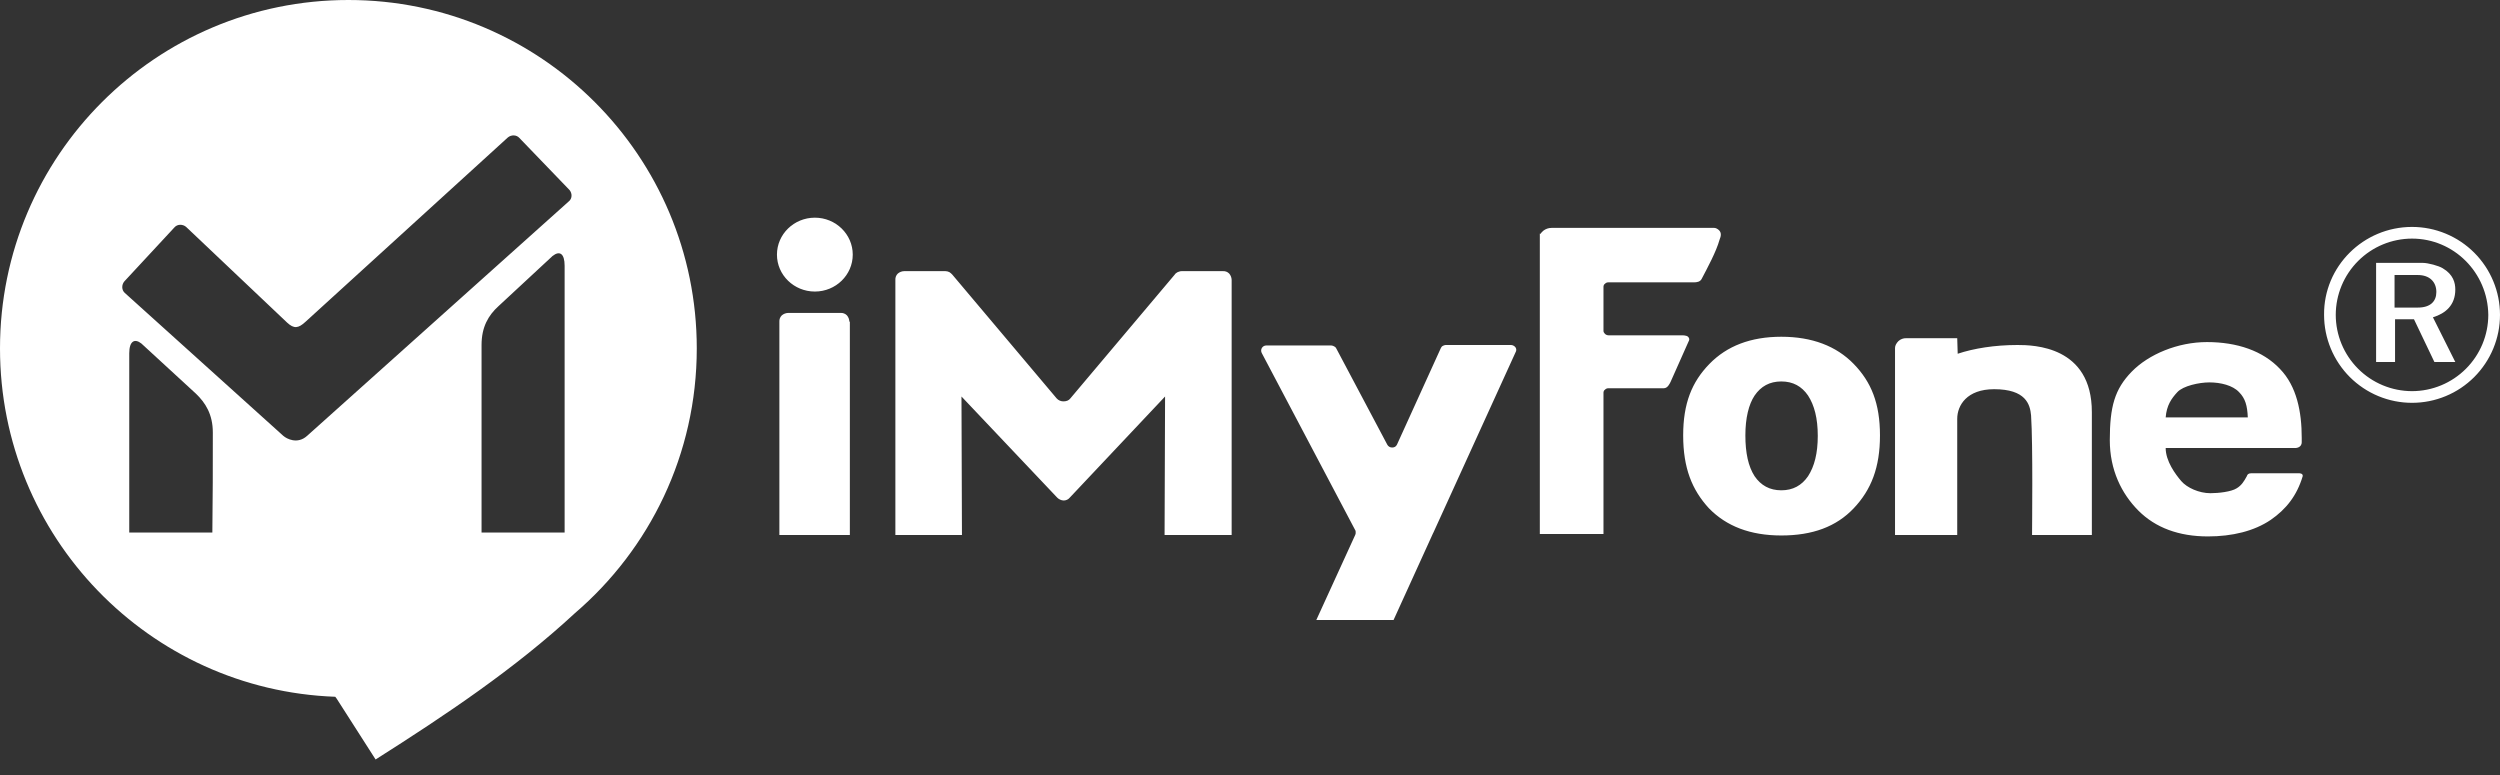 <svg width="100" height="31" viewBox="0 0 100 31" fill="none" xmlns="http://www.w3.org/2000/svg">
<rect x="0" y="0" width="100" height="31" fill="#333333" stroke="none"/>
<path d="M69.815 17.416C69.815 18.115 69.932 18.659 70.184 19.048C70.437 19.417 70.786 19.612 71.253 19.612C71.72 19.612 72.069 19.417 72.322 19.048C72.575 18.659 72.711 18.134 72.711 17.434C72.711 16.735 72.575 16.21 72.322 15.822C72.069 15.452 71.72 15.258 71.253 15.258C70.786 15.258 70.437 15.452 70.184 15.822C69.951 16.171 69.815 16.716 69.815 17.416ZM67.327 17.416C67.327 16.133 67.676 15.277 68.376 14.558C69.076 13.839 70.028 13.47 71.253 13.47C72.478 13.47 73.449 13.839 74.149 14.558C74.848 15.277 75.199 16.133 75.199 17.416C75.199 18.698 74.849 19.592 74.149 20.331C73.45 21.07 72.497 21.419 71.253 21.419C70.01 21.419 69.057 21.05 68.357 20.331C67.677 19.592 67.327 18.718 67.327 17.416ZM86.627 16.696H89.912C89.892 16.229 89.814 15.938 89.562 15.685C89.309 15.414 88.824 15.296 88.376 15.296C87.968 15.296 87.327 15.433 87.094 15.685C86.861 15.938 86.666 16.209 86.627 16.696ZM90.048 18.931H91.972C91.972 18.931 92.128 18.931 92.108 19.048C91.875 19.825 91.448 20.369 90.826 20.797C90.165 21.244 89.29 21.457 88.319 21.457C87.152 21.457 86.219 21.108 85.539 20.428C84.859 19.747 84.392 18.795 84.392 17.609C84.392 16.268 84.586 15.568 85.266 14.869C85.947 14.169 87.113 13.683 88.279 13.683C89.485 13.683 90.514 14.033 91.195 14.753C91.875 15.452 92.069 16.482 92.069 17.512V17.687C92.069 17.921 91.816 17.921 91.816 17.921H86.627C86.627 18.445 87.016 18.969 87.249 19.242C87.483 19.514 87.968 19.728 88.415 19.728C88.746 19.728 89.251 19.67 89.465 19.533C89.659 19.417 89.756 19.262 89.873 19.048C89.892 18.97 89.951 18.931 90.048 18.931ZM34.11 10.185C34.11 11.001 33.43 11.662 32.595 11.662C31.758 11.662 31.078 11.001 31.078 10.185C31.078 9.369 31.758 8.707 32.595 8.707C33.43 8.707 34.11 9.369 34.11 10.185ZM75.821 21.399H78.289V18.367V16.755C78.289 16.21 78.678 15.568 79.766 15.568C81.03 15.568 81.204 16.171 81.243 16.618C81.321 17.765 81.282 21.147 81.282 21.4H83.674V16.483C83.674 13.839 81.34 13.8 80.699 13.8C79.786 13.8 78.95 13.936 78.308 14.15L78.289 13.528H76.248C76.133 13.525 76.022 13.566 75.937 13.644C75.86 13.722 75.801 13.819 75.801 13.917V21.399H75.821ZM68.765 9.213C68.707 9.154 68.63 9.116 68.571 9.116H62.06C61.94 9.116 61.823 9.157 61.729 9.232C61.632 9.31 61.593 9.427 61.593 9.31V21.361H64.139V15.706C64.139 15.666 64.159 15.608 64.198 15.589C64.215 15.57 64.236 15.555 64.259 15.545C64.283 15.534 64.308 15.53 64.334 15.53H66.55C66.705 15.53 66.782 15.355 66.822 15.278L67.54 13.665C67.599 13.567 67.56 13.509 67.521 13.47C67.463 13.412 67.307 13.412 67.269 13.412H64.334C64.283 13.41 64.234 13.389 64.198 13.354C64.159 13.315 64.139 13.276 64.139 13.237V11.468C64.139 11.43 64.159 11.371 64.198 11.352C64.215 11.333 64.236 11.318 64.259 11.308C64.283 11.298 64.308 11.293 64.334 11.294H67.755C67.871 11.294 68.007 11.274 68.066 11.157C68.299 10.711 68.649 10.069 68.784 9.583C68.843 9.447 68.862 9.311 68.765 9.214L68.765 9.213ZM33.975 12.867C33.972 12.774 33.937 12.685 33.877 12.614C33.844 12.581 33.805 12.554 33.761 12.538C33.718 12.521 33.671 12.514 33.624 12.517H31.525C31.433 12.52 31.343 12.554 31.273 12.614C31.239 12.647 31.213 12.686 31.196 12.73C31.179 12.774 31.172 12.821 31.175 12.867V21.399H33.994V12.867H33.975ZM60.622 13.897C60.602 13.869 60.576 13.845 60.545 13.829C60.515 13.812 60.481 13.802 60.447 13.8H57.822C57.781 13.804 57.742 13.818 57.706 13.839C57.667 13.858 57.648 13.897 57.628 13.936L55.879 17.784C55.839 17.862 55.781 17.901 55.684 17.901C55.644 17.901 55.605 17.891 55.571 17.87C55.536 17.85 55.508 17.82 55.49 17.784L53.45 13.936C53.434 13.901 53.407 13.873 53.372 13.858C53.336 13.836 53.297 13.823 53.255 13.819H50.65C50.615 13.819 50.581 13.828 50.55 13.845C50.52 13.862 50.494 13.887 50.475 13.917C50.456 13.949 50.446 13.986 50.446 14.024C50.446 14.061 50.456 14.098 50.475 14.13L54.208 21.205C54.227 21.225 54.227 21.264 54.227 21.303C54.227 21.341 54.227 21.361 54.208 21.399L52.652 24.801H55.742L57.317 21.341L57.337 21.302L60.622 14.092C60.641 14.063 60.651 14.029 60.651 13.994C60.651 13.96 60.641 13.926 60.622 13.897ZM47.264 10.846C47.205 10.846 47.166 10.866 47.108 10.884C47.069 10.904 47.011 10.943 46.991 10.982L42.812 15.939C42.755 16.016 42.657 16.055 42.541 16.055C42.49 16.056 42.439 16.046 42.392 16.026C42.345 16.006 42.303 15.976 42.268 15.938L38.09 10.982C38.056 10.944 38.016 10.911 37.973 10.884C37.925 10.86 37.871 10.847 37.817 10.846H36.165C36.072 10.848 35.983 10.883 35.913 10.943C35.879 10.975 35.853 11.014 35.836 11.058C35.819 11.102 35.812 11.149 35.815 11.195V21.399H38.478L38.459 15.86L42.288 19.904C42.355 19.972 42.445 20.014 42.541 20.02C42.589 20.021 42.637 20.011 42.681 19.991C42.725 19.971 42.763 19.94 42.793 19.903L46.603 15.86L46.583 21.399H49.266V11.195C49.263 11.102 49.228 11.013 49.168 10.943C49.135 10.909 49.096 10.883 49.052 10.866C49.009 10.85 48.962 10.842 48.915 10.846H47.264ZM96.482 9.077C96.944 9.077 97.401 9.168 97.828 9.345C98.255 9.522 98.643 9.781 98.969 10.107C99.296 10.434 99.555 10.822 99.732 11.249C99.909 11.675 100 12.133 100 12.595C100 13.057 99.909 13.514 99.732 13.941C99.555 14.368 99.296 14.756 98.969 15.083C98.642 15.409 98.255 15.669 97.828 15.845C97.401 16.022 96.943 16.113 96.481 16.113C96.019 16.113 95.562 16.022 95.135 15.845C94.708 15.668 94.32 15.409 93.993 15.082C93.667 14.756 93.408 14.368 93.231 13.941C93.054 13.514 92.963 13.057 92.963 12.595C92.944 10.651 94.539 9.077 96.482 9.077ZM96.482 9.544C95.673 9.545 94.897 9.867 94.325 10.439C93.753 11.011 93.431 11.786 93.43 12.595C93.431 13.404 93.753 14.179 94.325 14.751C94.897 15.323 95.672 15.645 96.481 15.646C97.29 15.645 98.065 15.323 98.637 14.751C99.209 14.179 99.531 13.404 99.532 12.595C99.513 10.904 98.153 9.544 96.482 9.544Z" fill="white"/>
<path d="M95.044 14.5V10.515H96.91C97.123 10.515 97.551 10.632 97.707 10.729C98.134 10.981 98.212 11.312 98.212 11.584C98.212 12.206 97.823 12.537 97.317 12.692L98.212 14.48H97.376L96.559 12.77H95.802V14.48H95.044V14.5ZM95.782 11.001V12.303H96.715C97.22 12.303 97.454 12.051 97.454 11.681C97.454 11.273 97.181 11.001 96.715 11.001H95.782ZM13.936 0C21.633 0 27.871 6.239 27.871 13.936C27.871 18.173 25.986 21.963 22.994 24.529C20.602 26.745 17.843 28.591 15.024 30.379L13.469 27.949L13.411 27.871C5.968 27.6 0 21.477 0 13.936C0 6.239 6.239 0 13.936 0ZM8.513 17.299C8.513 16.579 8.221 16.112 7.833 15.743L5.656 13.741C5.384 13.527 5.17 13.644 5.17 14.13V21.302H8.494C8.513 18.795 8.513 19.806 8.513 17.299ZM22.779 7.599L20.777 5.52C20.66 5.385 20.447 5.385 20.311 5.501L12.225 12.867C11.934 13.139 11.759 13.158 11.486 12.905L7.444 9.076C7.309 8.96 7.094 8.96 6.977 9.096L4.975 11.254C4.859 11.39 4.859 11.603 4.995 11.72L11.332 17.434C11.467 17.551 11.896 17.784 12.284 17.434L22.74 8.066C22.896 7.95 22.895 7.735 22.779 7.599ZM19.262 13.8V21.302H22.585V10.632C22.585 10.146 22.391 10.01 22.099 10.242L19.942 12.244C19.533 12.614 19.262 13.081 19.262 13.8Z" fill="white"/>
</svg>
